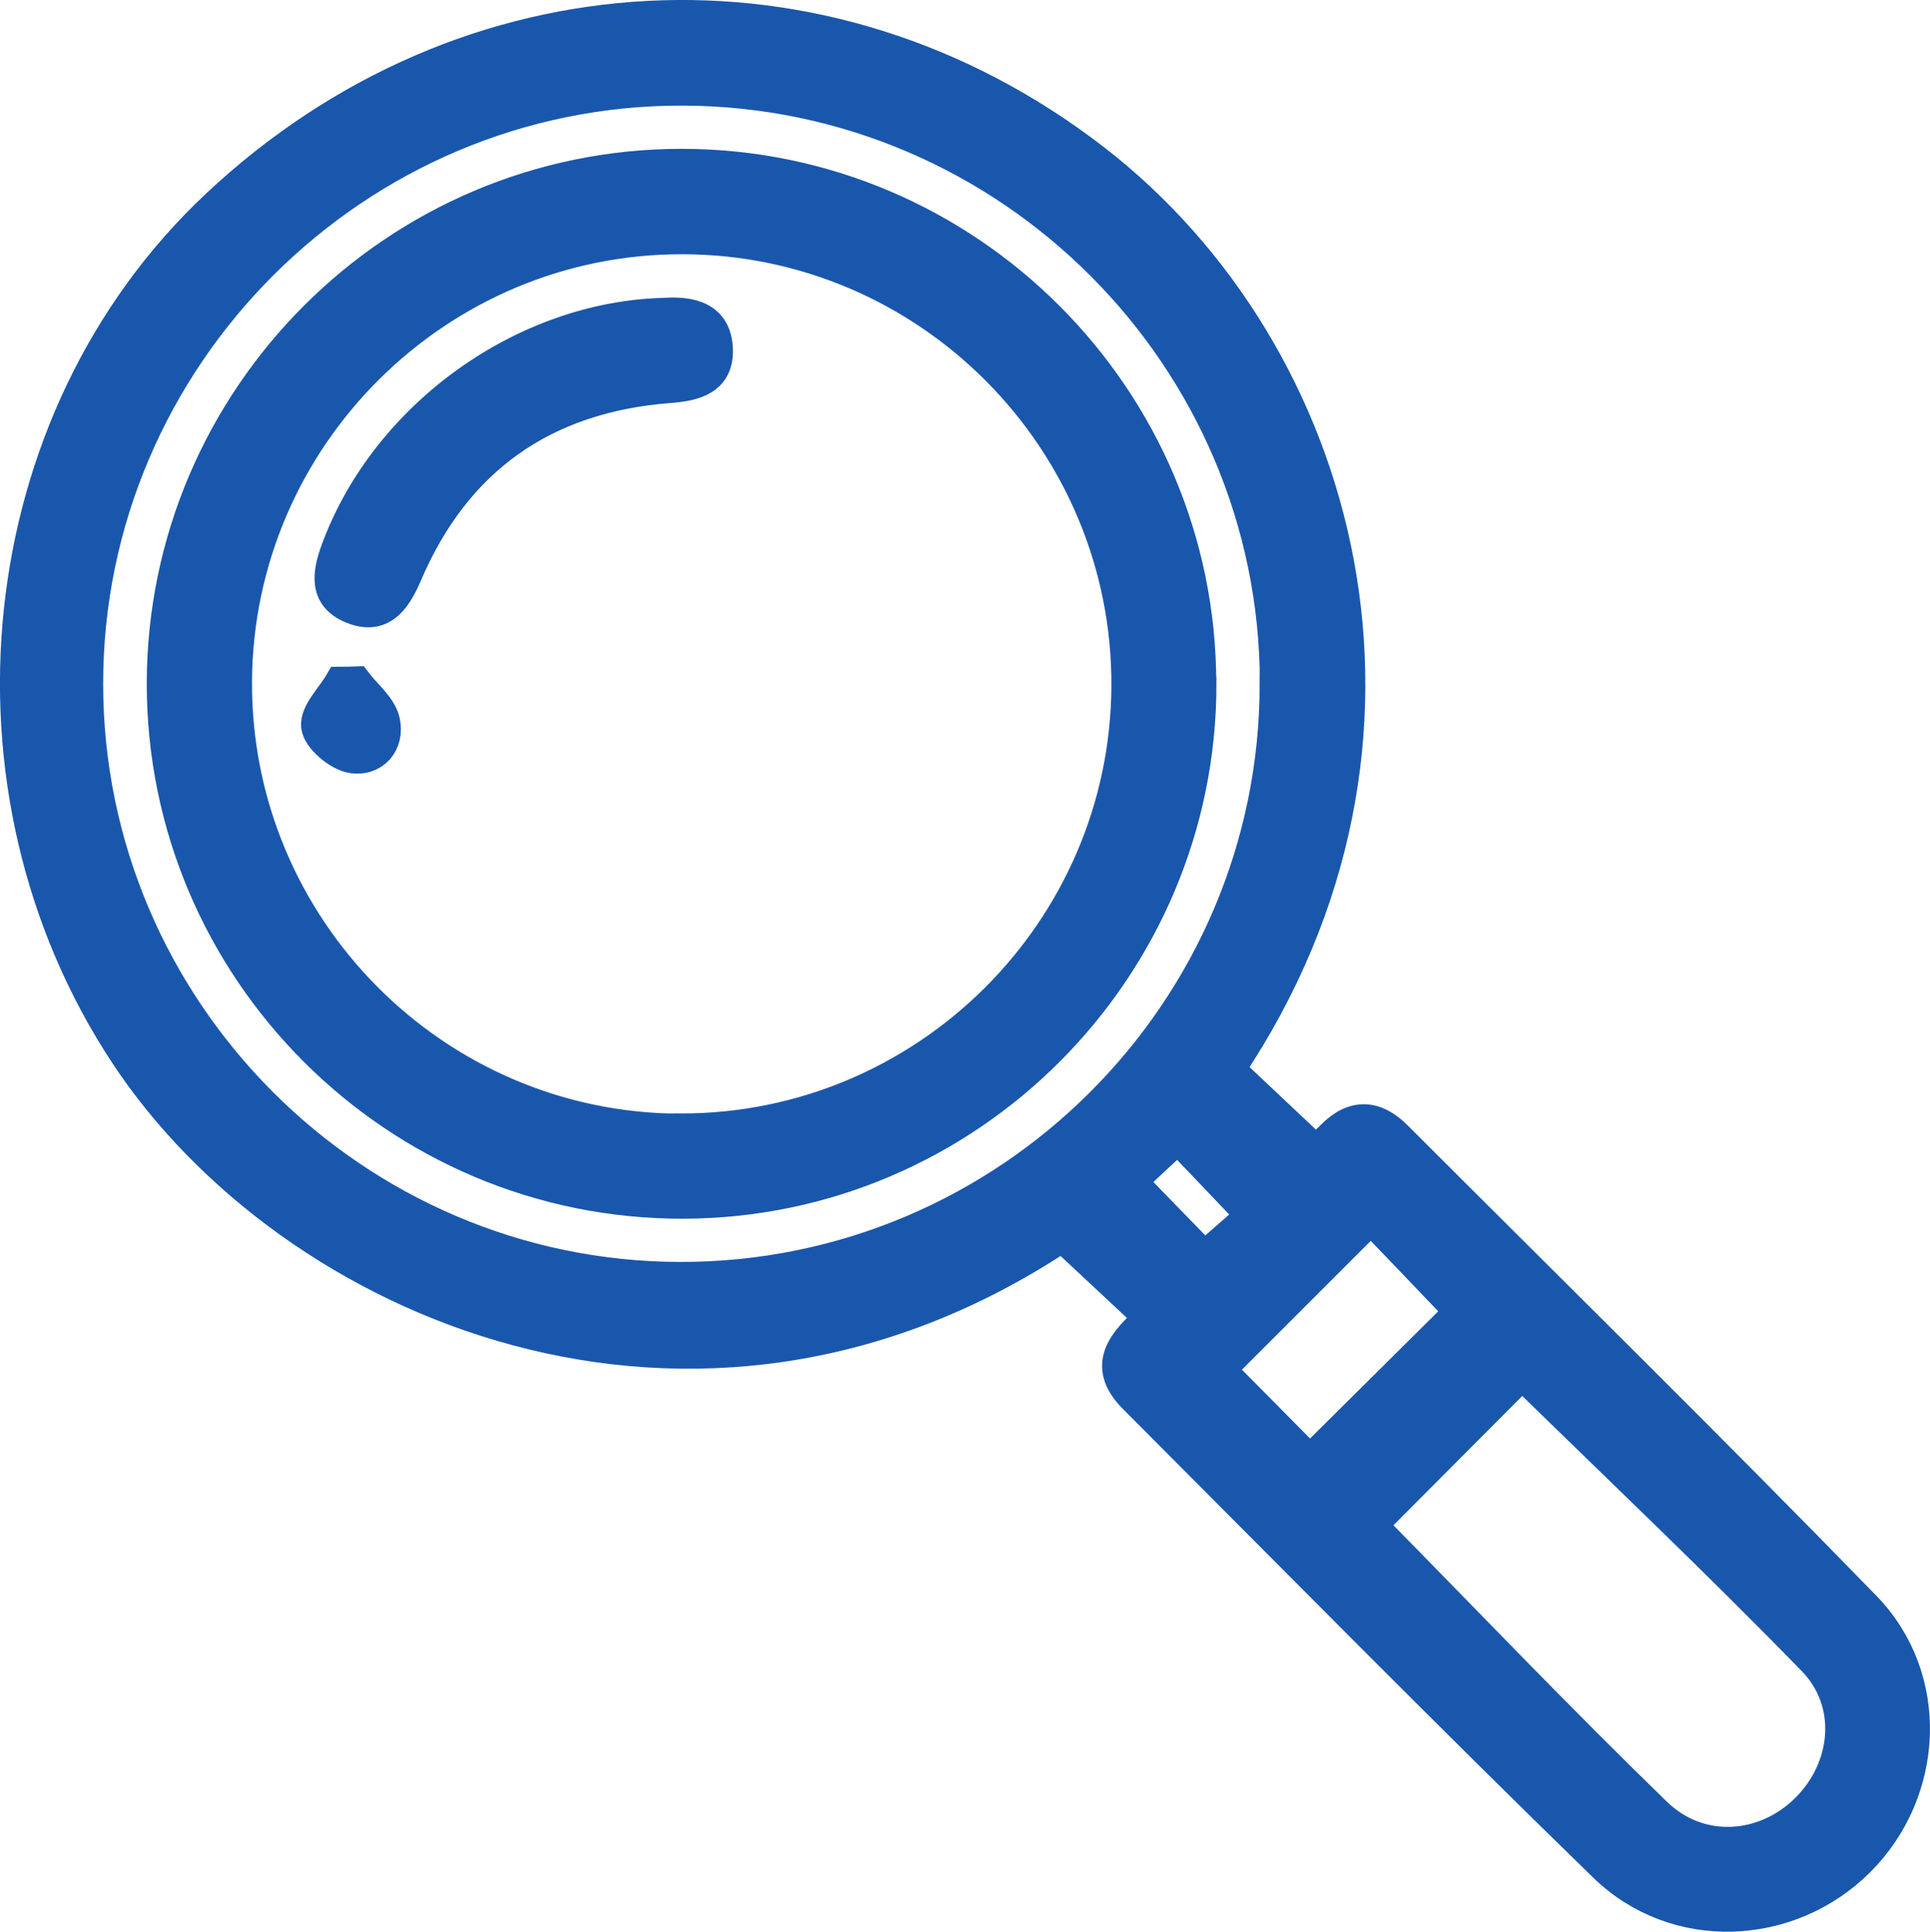 <?xml version="1.0" encoding="UTF-8"?>
<svg id="Capa_2" data-name="Capa 2" xmlns="http://www.w3.org/2000/svg" viewBox="0 0 101.78 101.9">
  <defs>
    <style>
      .cls-1 {
        fill: #1957ad;
        stroke: #1957ad;
        stroke-miterlimit: 10;
        stroke-width: 1.62px;
      }
    </style>
  </defs>
  <g id="Capa_1-2" data-name="Capa 1">
    <g>
      <path class="cls-1" d="M64.84,56.4c1.54,1.45,2.99,2.82,4.54,4.28.21-.19.55-.47.86-.79,1.15-1.16,2.3-1.08,3.41.03,8.26,8.26,16.58,16.44,24.72,24.81,3.67,3.78,3.35,9.79-.32,13.45-3.67,3.66-9.67,3.96-13.46.28-8.37-8.14-16.56-16.46-24.81-24.73-1.75-1.76-.46-3.04.83-4.22-1.55-1.45-3.04-2.84-4.59-4.29-19.39,12.9-40.78,3.53-49.43-9.61C-2.63,41.62-.68,22.16,11.41,10.81,24.57-1.55,43.52-2.57,57.72,8.4c13.19,10.2,18.78,30.6,7.13,48ZM67.25,36.06c0-17.19-14.02-31.24-31.22-31.3-17.24-.06-31.41,14.07-31.4,31.32.01,17.19,14.06,31.26,31.23,31.29,17.28.03,31.39-14.04,31.38-31.31ZM72.35,80.45c4.91,4.99,9.85,10.17,14.99,15.16,2.31,2.25,5.75,1.97,7.94-.24,2.14-2.15,2.49-5.56.32-7.79-5.04-5.18-10.28-10.15-15.33-15.09-2.59,2.6-5.29,5.31-7.92,7.95ZM72.31,64.28c-2.81,2.81-5.5,5.5-7.96,7.96,1.5,1.51,3.23,3.26,4.73,4.78,2.62-2.6,5.33-5.29,7.9-7.84-1.58-1.65-3.28-3.44-4.68-4.89ZM59.67,62.32c1.31,1.35,2.6,2.68,3.85,3.96.99-.87,1.89-1.66,2.47-2.17-1.43-1.5-2.7-2.84-3.88-4.07-.75.7-1.59,1.48-2.45,2.28Z"/>
      <path class="cls-1" d="M63.34,36.04c.02,15.08-12.25,27.4-27.31,27.43-15.15.04-27.52-12.32-27.48-27.47.04-15.07,12.35-27.35,27.41-27.34,15.07.01,27.36,12.3,27.37,27.37ZM35.9,59.54c12.89.02,23.44-10.44,23.52-23.32.08-12.97-10.46-23.6-23.42-23.62-12.89-.03-23.44,10.45-23.52,23.33-.07,12.97,10.46,23.6,23.42,23.62Z"/>
      <path class="cls-1" d="M35.02,16.52c1.44-.1,2.76.2,2.82,1.91.05,1.59-1.17,1.92-2.55,2.02-6.58.51-11.24,3.77-13.84,9.86-.57,1.32-1.31,2.43-2.91,1.77-1.5-.62-1.25-1.9-.78-3.16,2.62-7.02,9.85-12.22,17.27-12.4Z"/>
      <path class="cls-1" d="M18.79,35.96c.52.68,1.31,1.3,1.49,2.06.27,1.18-.55,2.14-1.73,1.95-.73-.12-1.79-1.02-1.86-1.66-.08-.73.79-1.55,1.24-2.33.29,0,.57-.01.86-.02Z"/>
    </g>
  </g>
</svg>